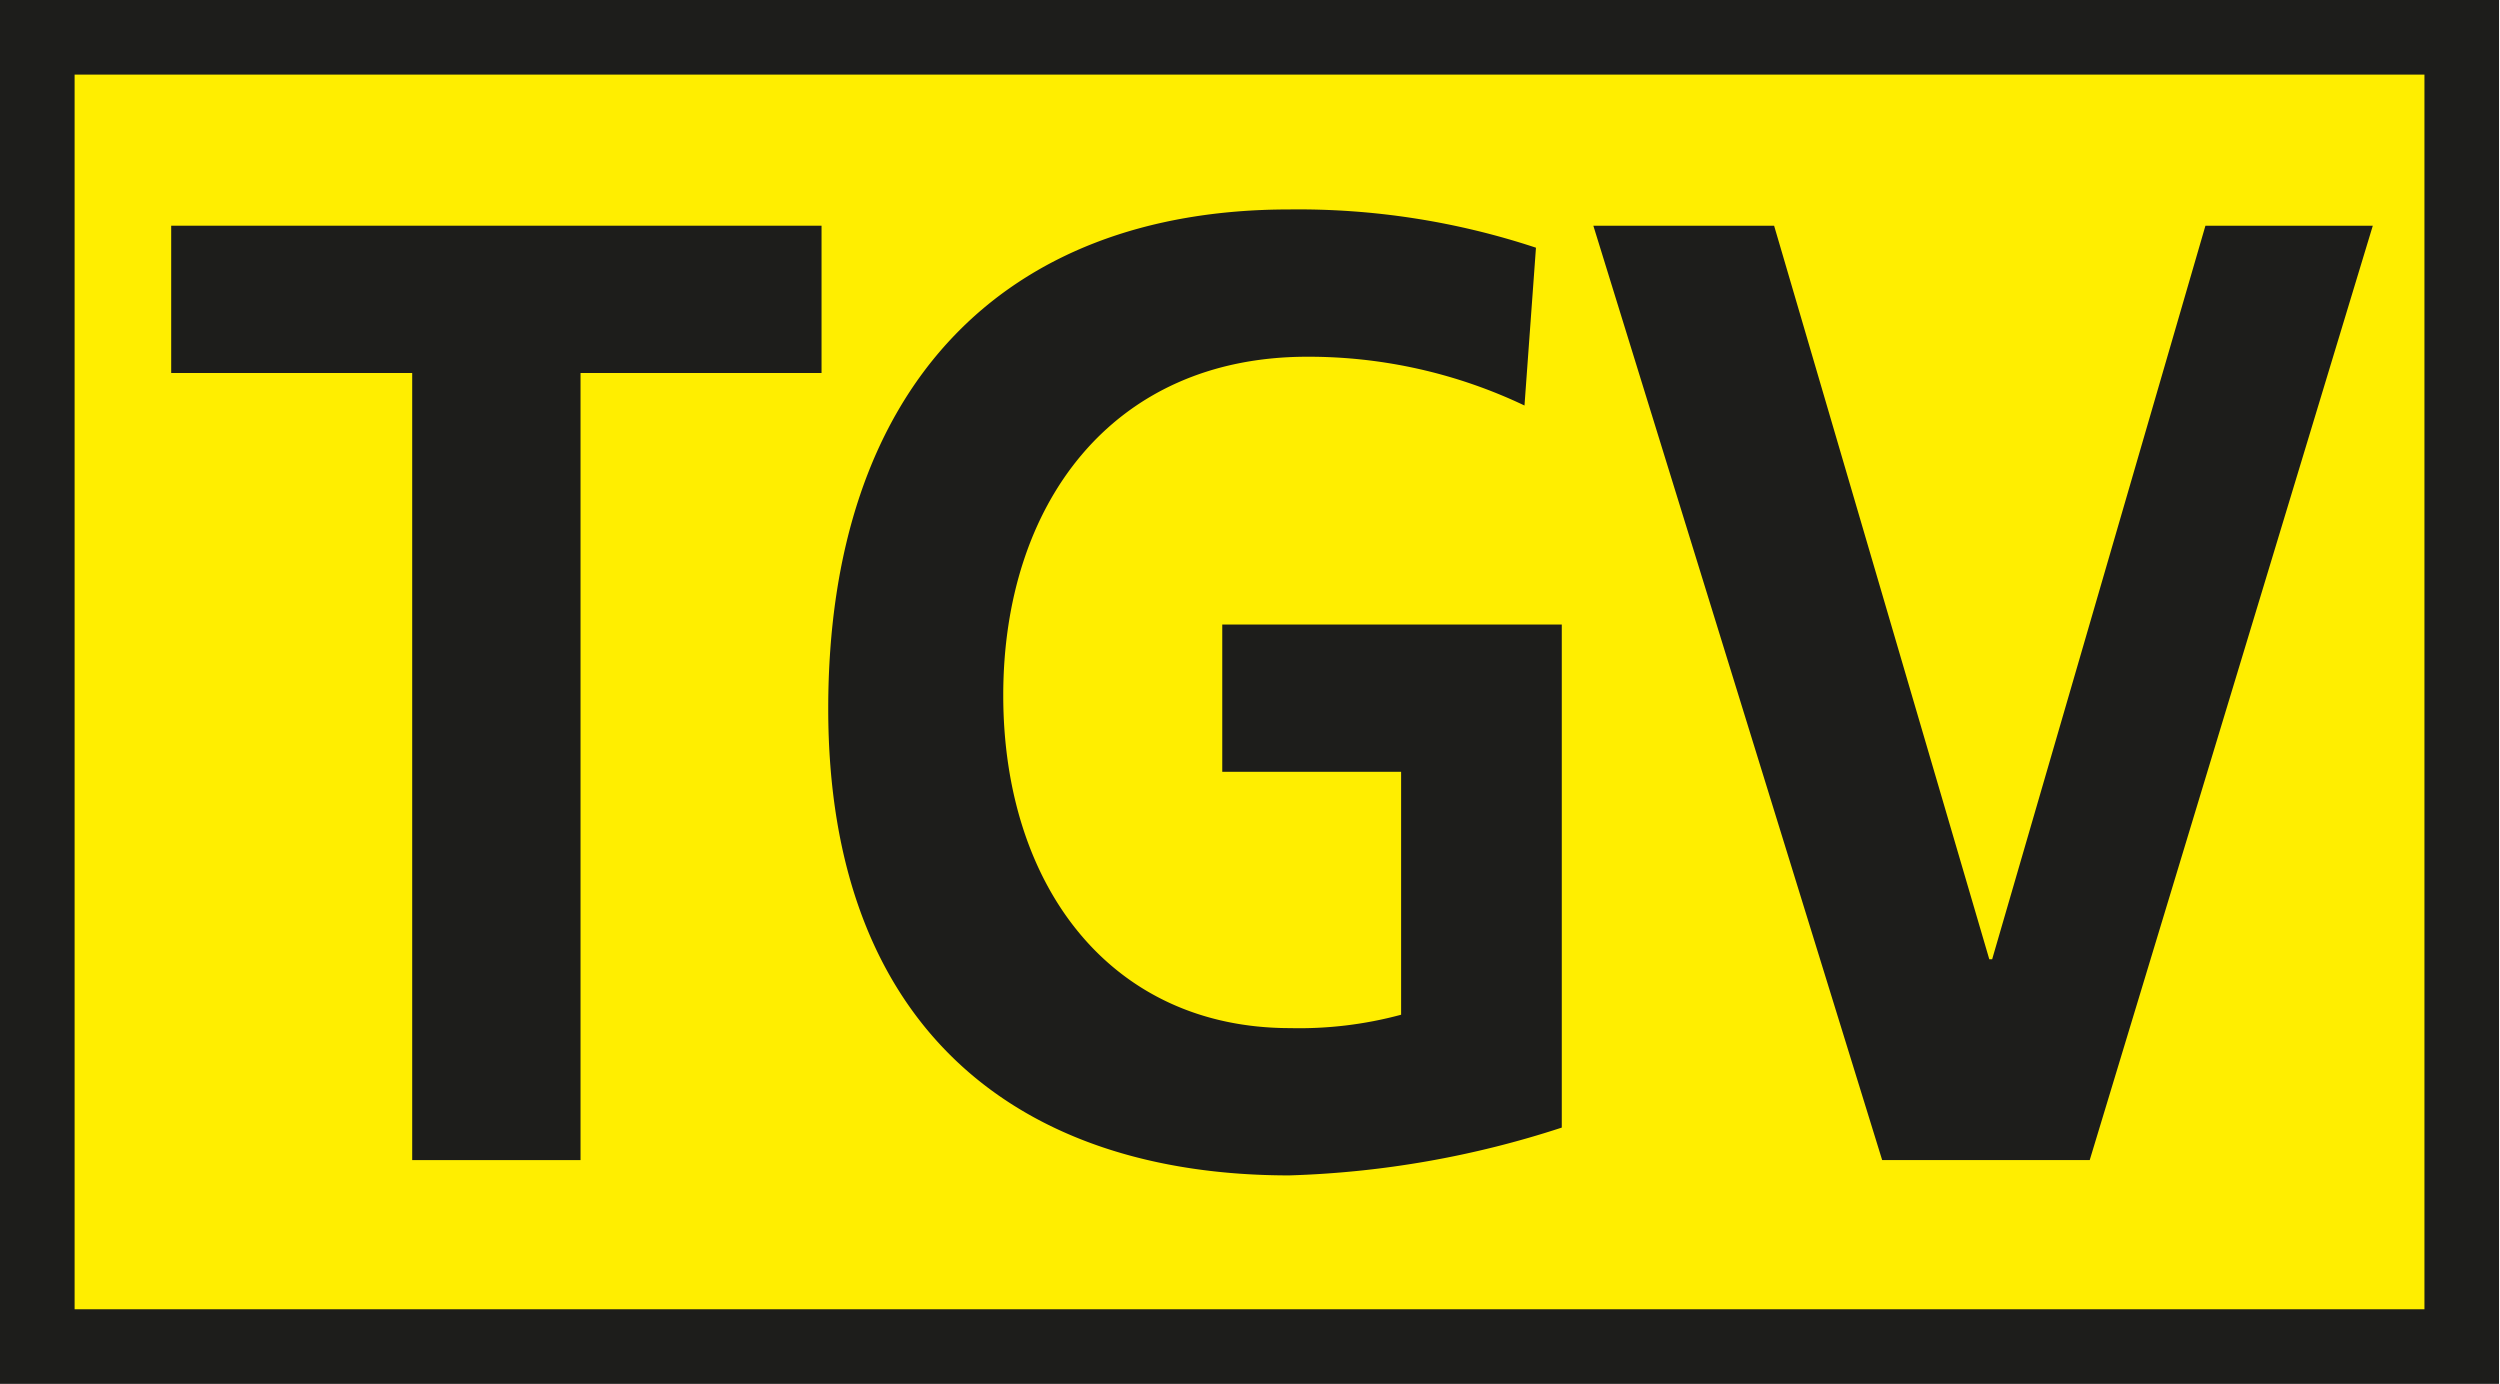 <svg xmlns="http://www.w3.org/2000/svg" viewBox="0 0 26.14 14.47"><defs><style>.cls-1{fill:#fe0;}.cls-2{fill:none;stroke:#1d1d1b;stroke-miterlimit:3.86;stroke-width:0.78px;}.cls-3{fill:#1d1d1b;}</style></defs><title>TGV</title><g id="Calque_2" data-name="Calque 2"><g id="Calque_1-2" data-name="Calque 1"><rect class="cls-1" x="0.39" y="0.39" width="25.35" height="13.69"/><rect class="cls-2" x="0.39" y="0.39" width="25.35" height="13.69"/><polygon class="cls-3" points="4.31 12.13 6.07 12.13 6.07 3.9 8.59 3.9 8.59 2.36 1.79 2.36 1.79 3.9 4.31 3.9 4.31 12.13"/><path class="cls-3" d="M1056.41,531.8a7.9,7.9,0,0,0-2.58-.4c-3,0-4.82,1.87-4.82,5.22s2,4.88,4.82,4.88a10.11,10.11,0,0,0,2.85-.5v-5.26h-3.55v1.54H1055v2.54a4.08,4.08,0,0,1-1.16.14c-1.88,0-3-1.49-3-3.48s1.13-3.54,3.18-3.54a5.25,5.25,0,0,1,2.27.51Z" transform="translate(-1040.35 -529.21)"/><polygon class="cls-3" points="19.68 12.13 21.85 12.13 24.81 2.36 23.06 2.36 20.83 10.03 20.8 10.03 18.55 2.36 16.66 2.36 19.68 12.13"/></g></g></svg>